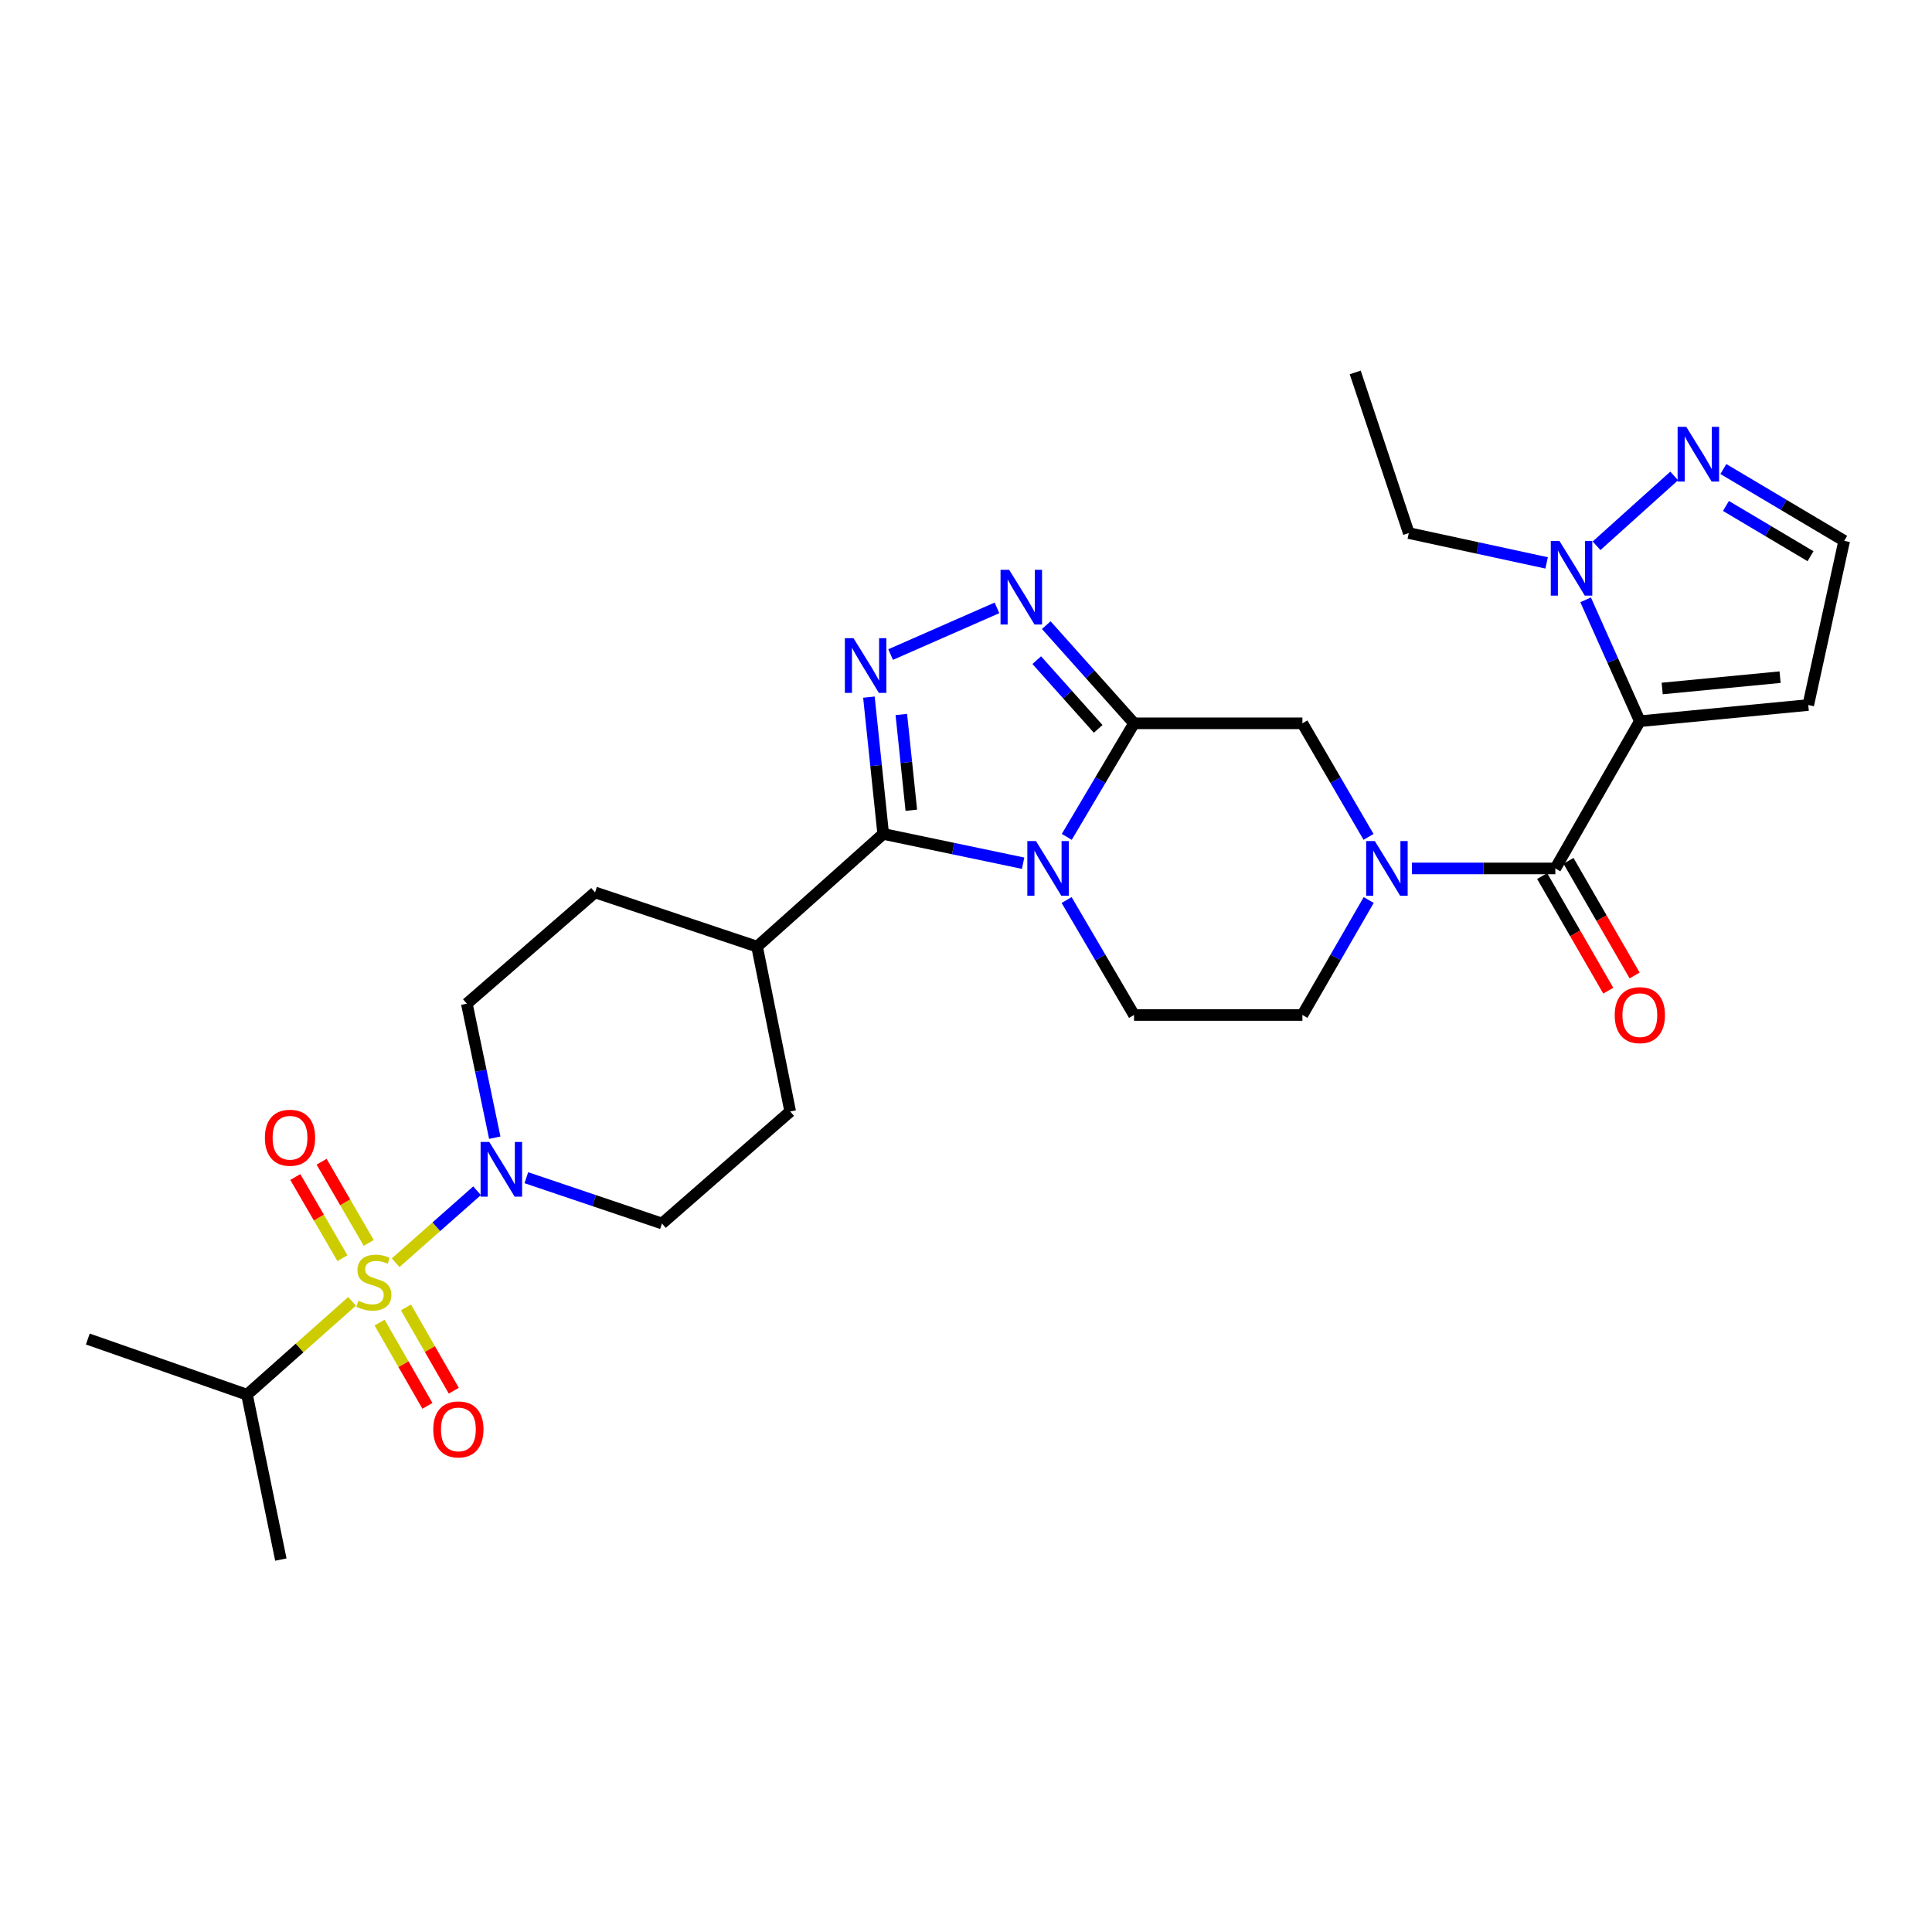 <?xml version='1.0' encoding='iso-8859-1'?>
<svg version='1.1' baseProfile='full'
              xmlns='http://www.w3.org/2000/svg'
                      xmlns:rdkit='http://www.rdkit.org/xml'
                      xmlns:xlink='http://www.w3.org/1999/xlink'
                  xml:space='preserve'
width='1000px' height='1000px' viewBox='0 0 1000 1000'>
<!-- END OF HEADER -->
<rect style='opacity:1.0;fill:#FFFFFF;stroke:none' width='1000' height='1000' x='0' y='0'> </rect>
<path class='bond-1' d='M 552.165,433.158 L 569.569,403.774' style='fill:none;fill-rule:evenodd;stroke:#0000FF;stroke-width:6px;stroke-linecap:butt;stroke-linejoin:miter;stroke-opacity:1' />
<path class='bond-1' d='M 569.569,403.774 L 586.974,374.391' style='fill:none;fill-rule:evenodd;stroke:#000000;stroke-width:6px;stroke-linecap:butt;stroke-linejoin:miter;stroke-opacity:1' />
<path class='bond-3' d='M 529.565,446.796 L 493.356,439.216' style='fill:none;fill-rule:evenodd;stroke:#0000FF;stroke-width:6px;stroke-linecap:butt;stroke-linejoin:miter;stroke-opacity:1' />
<path class='bond-3' d='M 493.356,439.216 L 457.147,431.635' style='fill:none;fill-rule:evenodd;stroke:#000000;stroke-width:6px;stroke-linecap:butt;stroke-linejoin:miter;stroke-opacity:1' />
<path class='bond-12' d='M 552.079,465.859 L 569.527,495.607' style='fill:none;fill-rule:evenodd;stroke:#0000FF;stroke-width:6px;stroke-linecap:butt;stroke-linejoin:miter;stroke-opacity:1' />
<path class='bond-12' d='M 569.527,495.607 L 586.974,525.355' style='fill:none;fill-rule:evenodd;stroke:#000000;stroke-width:6px;stroke-linecap:butt;stroke-linejoin:miter;stroke-opacity:1' />
<path class='bond-0' d='M 204.779,653.589 L 225.856,634.956' style='fill:none;fill-rule:evenodd;stroke:#CCCC00;stroke-width:6px;stroke-linecap:butt;stroke-linejoin:miter;stroke-opacity:1' />
<path class='bond-0' d='M 225.856,634.956 L 246.933,616.324' style='fill:none;fill-rule:evenodd;stroke:#0000FF;stroke-width:6px;stroke-linecap:butt;stroke-linejoin:miter;stroke-opacity:1' />
<path class='bond-14' d='M 196.474,684.561 L 208.851,706.116' style='fill:none;fill-rule:evenodd;stroke:#CCCC00;stroke-width:6px;stroke-linecap:butt;stroke-linejoin:miter;stroke-opacity:1' />
<path class='bond-14' d='M 208.851,706.116 L 221.229,727.671' style='fill:none;fill-rule:evenodd;stroke:#FF0000;stroke-width:6px;stroke-linecap:butt;stroke-linejoin:miter;stroke-opacity:1' />
<path class='bond-14' d='M 210.131,676.719 L 222.508,698.274' style='fill:none;fill-rule:evenodd;stroke:#CCCC00;stroke-width:6px;stroke-linecap:butt;stroke-linejoin:miter;stroke-opacity:1' />
<path class='bond-14' d='M 222.508,698.274 L 234.886,719.829' style='fill:none;fill-rule:evenodd;stroke:#FF0000;stroke-width:6px;stroke-linecap:butt;stroke-linejoin:miter;stroke-opacity:1' />
<path class='bond-15' d='M 190.857,643.329 L 178.662,622.319' style='fill:none;fill-rule:evenodd;stroke:#CCCC00;stroke-width:6px;stroke-linecap:butt;stroke-linejoin:miter;stroke-opacity:1' />
<path class='bond-15' d='M 178.662,622.319 L 166.468,601.309' style='fill:none;fill-rule:evenodd;stroke:#FF0000;stroke-width:6px;stroke-linecap:butt;stroke-linejoin:miter;stroke-opacity:1' />
<path class='bond-15' d='M 177.237,651.234 L 165.042,630.224' style='fill:none;fill-rule:evenodd;stroke:#CCCC00;stroke-width:6px;stroke-linecap:butt;stroke-linejoin:miter;stroke-opacity:1' />
<path class='bond-15' d='M 165.042,630.224 L 152.848,609.214' style='fill:none;fill-rule:evenodd;stroke:#FF0000;stroke-width:6px;stroke-linecap:butt;stroke-linejoin:miter;stroke-opacity:1' />
<path class='bond-20' d='M 182.221,673.582 L 155.037,697.737' style='fill:none;fill-rule:evenodd;stroke:#CCCC00;stroke-width:6px;stroke-linecap:butt;stroke-linejoin:miter;stroke-opacity:1' />
<path class='bond-20' d='M 155.037,697.737 L 127.853,721.892' style='fill:none;fill-rule:evenodd;stroke:#000000;stroke-width:6px;stroke-linecap:butt;stroke-linejoin:miter;stroke-opacity:1' />
<path class='bond-6' d='M 586.974,374.391 L 564.26,348.98' style='fill:none;fill-rule:evenodd;stroke:#000000;stroke-width:6px;stroke-linecap:butt;stroke-linejoin:miter;stroke-opacity:1' />
<path class='bond-6' d='M 564.26,348.98 L 541.547,323.57' style='fill:none;fill-rule:evenodd;stroke:#0000FF;stroke-width:6px;stroke-linecap:butt;stroke-linejoin:miter;stroke-opacity:1' />
<path class='bond-6' d='M 568.418,377.263 L 552.519,359.475' style='fill:none;fill-rule:evenodd;stroke:#000000;stroke-width:6px;stroke-linecap:butt;stroke-linejoin:miter;stroke-opacity:1' />
<path class='bond-6' d='M 552.519,359.475 L 536.62,341.688' style='fill:none;fill-rule:evenodd;stroke:#0000FF;stroke-width:6px;stroke-linecap:butt;stroke-linejoin:miter;stroke-opacity:1' />
<path class='bond-10' d='M 586.974,374.391 L 674.123,374.391' style='fill:none;fill-rule:evenodd;stroke:#000000;stroke-width:6px;stroke-linecap:butt;stroke-linejoin:miter;stroke-opacity:1' />
<path class='bond-2' d='M 848.779,373.297 L 805.034,449.501' style='fill:none;fill-rule:evenodd;stroke:#000000;stroke-width:6px;stroke-linecap:butt;stroke-linejoin:miter;stroke-opacity:1' />
<path class='bond-9' d='M 848.779,373.297 L 834.748,341.885' style='fill:none;fill-rule:evenodd;stroke:#000000;stroke-width:6px;stroke-linecap:butt;stroke-linejoin:miter;stroke-opacity:1' />
<path class='bond-9' d='M 834.748,341.885 L 820.717,310.472' style='fill:none;fill-rule:evenodd;stroke:#0000FF;stroke-width:6px;stroke-linecap:butt;stroke-linejoin:miter;stroke-opacity:1' />
<path class='bond-13' d='M 848.779,373.297 L 935.954,364.915' style='fill:none;fill-rule:evenodd;stroke:#000000;stroke-width:6px;stroke-linecap:butt;stroke-linejoin:miter;stroke-opacity:1' />
<path class='bond-13' d='M 860.348,356.364 L 921.37,350.497' style='fill:none;fill-rule:evenodd;stroke:#000000;stroke-width:6px;stroke-linecap:butt;stroke-linejoin:miter;stroke-opacity:1' />
<path class='bond-4' d='M 457.147,431.635 L 453.448,396.232' style='fill:none;fill-rule:evenodd;stroke:#000000;stroke-width:6px;stroke-linecap:butt;stroke-linejoin:miter;stroke-opacity:1' />
<path class='bond-4' d='M 453.448,396.232 L 449.748,360.829' style='fill:none;fill-rule:evenodd;stroke:#0000FF;stroke-width:6px;stroke-linecap:butt;stroke-linejoin:miter;stroke-opacity:1' />
<path class='bond-4' d='M 471.7,419.378 L 469.111,394.595' style='fill:none;fill-rule:evenodd;stroke:#000000;stroke-width:6px;stroke-linecap:butt;stroke-linejoin:miter;stroke-opacity:1' />
<path class='bond-4' d='M 469.111,394.595 L 466.521,369.813' style='fill:none;fill-rule:evenodd;stroke:#0000FF;stroke-width:6px;stroke-linecap:butt;stroke-linejoin:miter;stroke-opacity:1' />
<path class='bond-17' d='M 457.147,431.635 L 391.862,489.974' style='fill:none;fill-rule:evenodd;stroke:#000000;stroke-width:6px;stroke-linecap:butt;stroke-linejoin:miter;stroke-opacity:1' />
<path class='bond-30' d='M 460.98,338.797 L 516.031,314.631' style='fill:none;fill-rule:evenodd;stroke:#0000FF;stroke-width:6px;stroke-linecap:butt;stroke-linejoin:miter;stroke-opacity:1' />
<path class='bond-5' d='M 805.034,449.501 L 767.91,449.501' style='fill:none;fill-rule:evenodd;stroke:#000000;stroke-width:6px;stroke-linecap:butt;stroke-linejoin:miter;stroke-opacity:1' />
<path class='bond-5' d='M 767.91,449.501 L 730.787,449.501' style='fill:none;fill-rule:evenodd;stroke:#0000FF;stroke-width:6px;stroke-linecap:butt;stroke-linejoin:miter;stroke-opacity:1' />
<path class='bond-19' d='M 798.213,453.435 L 815.325,483.107' style='fill:none;fill-rule:evenodd;stroke:#000000;stroke-width:6px;stroke-linecap:butt;stroke-linejoin:miter;stroke-opacity:1' />
<path class='bond-19' d='M 815.325,483.107 L 832.437,512.779' style='fill:none;fill-rule:evenodd;stroke:#FF0000;stroke-width:6px;stroke-linecap:butt;stroke-linejoin:miter;stroke-opacity:1' />
<path class='bond-19' d='M 811.855,445.567 L 828.967,475.239' style='fill:none;fill-rule:evenodd;stroke:#000000;stroke-width:6px;stroke-linecap:butt;stroke-linejoin:miter;stroke-opacity:1' />
<path class='bond-19' d='M 828.967,475.239 L 846.079,504.912' style='fill:none;fill-rule:evenodd;stroke:#FF0000;stroke-width:6px;stroke-linecap:butt;stroke-linejoin:miter;stroke-opacity:1' />
<path class='bond-7' d='M 708.439,465.85 L 691.281,495.602' style='fill:none;fill-rule:evenodd;stroke:#0000FF;stroke-width:6px;stroke-linecap:butt;stroke-linejoin:miter;stroke-opacity:1' />
<path class='bond-7' d='M 691.281,495.602 L 674.123,525.355' style='fill:none;fill-rule:evenodd;stroke:#000000;stroke-width:6px;stroke-linecap:butt;stroke-linejoin:miter;stroke-opacity:1' />
<path class='bond-29' d='M 708.355,433.168 L 691.239,403.779' style='fill:none;fill-rule:evenodd;stroke:#0000FF;stroke-width:6px;stroke-linecap:butt;stroke-linejoin:miter;stroke-opacity:1' />
<path class='bond-29' d='M 691.239,403.779 L 674.123,374.391' style='fill:none;fill-rule:evenodd;stroke:#000000;stroke-width:6px;stroke-linecap:butt;stroke-linejoin:miter;stroke-opacity:1' />
<path class='bond-8' d='M 256.091,588.867 L 248.862,554.184' style='fill:none;fill-rule:evenodd;stroke:#0000FF;stroke-width:6px;stroke-linecap:butt;stroke-linejoin:miter;stroke-opacity:1' />
<path class='bond-8' d='M 248.862,554.184 L 241.633,519.502' style='fill:none;fill-rule:evenodd;stroke:#000000;stroke-width:6px;stroke-linecap:butt;stroke-linejoin:miter;stroke-opacity:1' />
<path class='bond-31' d='M 272.433,609.582 L 307.537,621.432' style='fill:none;fill-rule:evenodd;stroke:#0000FF;stroke-width:6px;stroke-linecap:butt;stroke-linejoin:miter;stroke-opacity:1' />
<path class='bond-31' d='M 307.537,621.432 L 342.641,633.282' style='fill:none;fill-rule:evenodd;stroke:#000000;stroke-width:6px;stroke-linecap:butt;stroke-linejoin:miter;stroke-opacity:1' />
<path class='bond-11' d='M 826.372,282.495 L 866.556,246.338' style='fill:none;fill-rule:evenodd;stroke:#0000FF;stroke-width:6px;stroke-linecap:butt;stroke-linejoin:miter;stroke-opacity:1' />
<path class='bond-25' d='M 800.53,291.355 L 764.859,283.638' style='fill:none;fill-rule:evenodd;stroke:#0000FF;stroke-width:6px;stroke-linecap:butt;stroke-linejoin:miter;stroke-opacity:1' />
<path class='bond-25' d='M 764.859,283.638 L 729.189,275.921' style='fill:none;fill-rule:evenodd;stroke:#000000;stroke-width:6px;stroke-linecap:butt;stroke-linejoin:miter;stroke-opacity:1' />
<path class='bond-32' d='M 892.003,242.766 L 923.274,261.347' style='fill:none;fill-rule:evenodd;stroke:#0000FF;stroke-width:6px;stroke-linecap:butt;stroke-linejoin:miter;stroke-opacity:1' />
<path class='bond-32' d='M 923.274,261.347 L 954.545,279.928' style='fill:none;fill-rule:evenodd;stroke:#000000;stroke-width:6px;stroke-linecap:butt;stroke-linejoin:miter;stroke-opacity:1' />
<path class='bond-32' d='M 893.34,261.879 L 915.23,274.885' style='fill:none;fill-rule:evenodd;stroke:#0000FF;stroke-width:6px;stroke-linecap:butt;stroke-linejoin:miter;stroke-opacity:1' />
<path class='bond-32' d='M 915.23,274.885 L 937.12,287.892' style='fill:none;fill-rule:evenodd;stroke:#000000;stroke-width:6px;stroke-linecap:butt;stroke-linejoin:miter;stroke-opacity:1' />
<path class='bond-16' d='M 586.974,525.355 L 674.123,525.355' style='fill:none;fill-rule:evenodd;stroke:#000000;stroke-width:6px;stroke-linecap:butt;stroke-linejoin:miter;stroke-opacity:1' />
<path class='bond-18' d='M 935.954,364.915 L 954.545,279.928' style='fill:none;fill-rule:evenodd;stroke:#000000;stroke-width:6px;stroke-linecap:butt;stroke-linejoin:miter;stroke-opacity:1' />
<path class='bond-23' d='M 391.862,489.974 L 409.002,575.303' style='fill:none;fill-rule:evenodd;stroke:#000000;stroke-width:6px;stroke-linecap:butt;stroke-linejoin:miter;stroke-opacity:1' />
<path class='bond-24' d='M 391.862,489.974 L 307.994,461.907' style='fill:none;fill-rule:evenodd;stroke:#000000;stroke-width:6px;stroke-linecap:butt;stroke-linejoin:miter;stroke-opacity:1' />
<path class='bond-26' d='M 127.853,721.892 L 45.455,693.082' style='fill:none;fill-rule:evenodd;stroke:#000000;stroke-width:6px;stroke-linecap:butt;stroke-linejoin:miter;stroke-opacity:1' />
<path class='bond-27' d='M 127.853,721.892 L 145.368,807.23' style='fill:none;fill-rule:evenodd;stroke:#000000;stroke-width:6px;stroke-linecap:butt;stroke-linejoin:miter;stroke-opacity:1' />
<path class='bond-21' d='M 342.641,633.282 L 409.002,575.303' style='fill:none;fill-rule:evenodd;stroke:#000000;stroke-width:6px;stroke-linecap:butt;stroke-linejoin:miter;stroke-opacity:1' />
<path class='bond-22' d='M 241.633,519.502 L 307.994,461.907' style='fill:none;fill-rule:evenodd;stroke:#000000;stroke-width:6px;stroke-linecap:butt;stroke-linejoin:miter;stroke-opacity:1' />
<path class='bond-28' d='M 729.189,275.921 L 701.463,192.77' style='fill:none;fill-rule:evenodd;stroke:#000000;stroke-width:6px;stroke-linecap:butt;stroke-linejoin:miter;stroke-opacity:1' />
<path  class='atom-0' d='M 536.225 435.341
L 545.505 450.341
Q 546.425 451.821, 547.905 454.501
Q 549.385 457.181, 549.465 457.341
L 549.465 435.341
L 553.225 435.341
L 553.225 463.661
L 549.345 463.661
L 539.385 447.261
Q 538.225 445.341, 536.985 443.141
Q 535.785 440.941, 535.425 440.261
L 535.425 463.661
L 531.745 463.661
L 531.745 435.341
L 536.225 435.341
' fill='#0000FF'/>
<path  class='atom-1' d='M 185.496 673.283
Q 185.816 673.403, 187.136 673.963
Q 188.456 674.523, 189.896 674.883
Q 191.376 675.203, 192.816 675.203
Q 195.496 675.203, 197.056 673.923
Q 198.616 672.603, 198.616 670.323
Q 198.616 668.763, 197.816 667.803
Q 197.056 666.843, 195.856 666.323
Q 194.656 665.803, 192.656 665.203
Q 190.136 664.443, 188.616 663.723
Q 187.136 663.003, 186.056 661.483
Q 185.016 659.963, 185.016 657.403
Q 185.016 653.843, 187.416 651.643
Q 189.856 649.443, 194.656 649.443
Q 197.936 649.443, 201.656 651.003
L 200.736 654.083
Q 197.336 652.683, 194.776 652.683
Q 192.016 652.683, 190.496 653.843
Q 188.976 654.963, 189.016 656.923
Q 189.016 658.443, 189.776 659.363
Q 190.576 660.283, 191.696 660.803
Q 192.856 661.323, 194.776 661.923
Q 197.336 662.723, 198.856 663.523
Q 200.376 664.323, 201.456 665.963
Q 202.576 667.563, 202.576 670.323
Q 202.576 674.243, 199.936 676.363
Q 197.336 678.443, 192.976 678.443
Q 190.456 678.443, 188.536 677.883
Q 186.656 677.363, 184.416 676.443
L 185.496 673.283
' fill='#CCCC00'/>
<path  class='atom-5' d='M 441.78 330.318
L 451.06 345.318
Q 451.98 346.798, 453.46 349.478
Q 454.94 352.158, 455.02 352.318
L 455.02 330.318
L 458.78 330.318
L 458.78 358.638
L 454.9 358.638
L 444.94 342.238
Q 443.78 340.318, 442.54 338.118
Q 441.34 335.918, 440.98 335.238
L 440.98 358.638
L 437.3 358.638
L 437.3 330.318
L 441.78 330.318
' fill='#0000FF'/>
<path  class='atom-7' d='M 522.358 294.946
L 531.638 309.946
Q 532.558 311.426, 534.038 314.106
Q 535.518 316.786, 535.598 316.946
L 535.598 294.946
L 539.358 294.946
L 539.358 323.266
L 535.478 323.266
L 525.518 306.866
Q 524.358 304.946, 523.118 302.746
Q 521.918 300.546, 521.558 299.866
L 521.558 323.266
L 517.878 323.266
L 517.878 294.946
L 522.358 294.946
' fill='#0000FF'/>
<path  class='atom-8' d='M 711.608 435.341
L 720.888 450.341
Q 721.808 451.821, 723.288 454.501
Q 724.768 457.181, 724.848 457.341
L 724.848 435.341
L 728.608 435.341
L 728.608 463.661
L 724.728 463.661
L 714.768 447.261
Q 713.608 445.341, 712.368 443.141
Q 711.168 440.941, 710.808 440.261
L 710.808 463.661
L 707.128 463.661
L 707.128 435.341
L 711.608 435.341
' fill='#0000FF'/>
<path  class='atom-9' d='M 253.239 591.055
L 262.519 606.055
Q 263.439 607.535, 264.919 610.215
Q 266.399 612.895, 266.479 613.055
L 266.479 591.055
L 270.239 591.055
L 270.239 619.375
L 266.359 619.375
L 256.399 602.975
Q 255.239 601.055, 253.999 598.855
Q 252.799 596.655, 252.439 595.975
L 252.439 619.375
L 248.759 619.375
L 248.759 591.055
L 253.239 591.055
' fill='#0000FF'/>
<path  class='atom-10' d='M 807.164 279.985
L 816.444 294.985
Q 817.364 296.465, 818.844 299.145
Q 820.324 301.825, 820.404 301.985
L 820.404 279.985
L 824.164 279.985
L 824.164 308.305
L 820.284 308.305
L 810.324 291.905
Q 809.164 289.985, 807.924 287.785
Q 806.724 285.585, 806.364 284.905
L 806.364 308.305
L 802.684 308.305
L 802.684 279.985
L 807.164 279.985
' fill='#0000FF'/>
<path  class='atom-12' d='M 872.808 220.92
L 882.088 235.92
Q 883.008 237.4, 884.488 240.08
Q 885.968 242.76, 886.048 242.92
L 886.048 220.92
L 889.808 220.92
L 889.808 249.24
L 885.928 249.24
L 875.968 232.84
Q 874.808 230.92, 873.568 228.72
Q 872.368 226.52, 872.008 225.84
L 872.008 249.24
L 868.328 249.24
L 868.328 220.92
L 872.808 220.92
' fill='#0000FF'/>
<path  class='atom-15' d='M 224.259 739.855
Q 224.259 733.055, 227.619 729.255
Q 230.979 725.455, 237.259 725.455
Q 243.539 725.455, 246.899 729.255
Q 250.259 733.055, 250.259 739.855
Q 250.259 746.735, 246.859 750.655
Q 243.459 754.535, 237.259 754.535
Q 231.019 754.535, 227.619 750.655
Q 224.259 746.775, 224.259 739.855
M 237.259 751.335
Q 241.579 751.335, 243.899 748.455
Q 246.259 745.535, 246.259 739.855
Q 246.259 734.295, 243.899 731.495
Q 241.579 728.655, 237.259 728.655
Q 232.939 728.655, 230.579 731.455
Q 228.259 734.255, 228.259 739.855
Q 228.259 745.575, 230.579 748.455
Q 232.939 751.335, 237.259 751.335
' fill='#FF0000'/>
<path  class='atom-16' d='M 137.11 588.891
Q 137.11 582.091, 140.47 578.291
Q 143.83 574.491, 150.11 574.491
Q 156.39 574.491, 159.75 578.291
Q 163.11 582.091, 163.11 588.891
Q 163.11 595.771, 159.71 599.691
Q 156.31 603.571, 150.11 603.571
Q 143.87 603.571, 140.47 599.691
Q 137.11 595.811, 137.11 588.891
M 150.11 600.371
Q 154.43 600.371, 156.75 597.491
Q 159.11 594.571, 159.11 588.891
Q 159.11 583.331, 156.75 580.531
Q 154.43 577.691, 150.11 577.691
Q 145.79 577.691, 143.43 580.491
Q 141.11 583.291, 141.11 588.891
Q 141.11 594.611, 143.43 597.491
Q 145.79 600.371, 150.11 600.371
' fill='#FF0000'/>
<path  class='atom-20' d='M 835.779 525.435
Q 835.779 518.635, 839.139 514.835
Q 842.499 511.035, 848.779 511.035
Q 855.059 511.035, 858.419 514.835
Q 861.779 518.635, 861.779 525.435
Q 861.779 532.315, 858.379 536.235
Q 854.979 540.115, 848.779 540.115
Q 842.539 540.115, 839.139 536.235
Q 835.779 532.355, 835.779 525.435
M 848.779 536.915
Q 853.099 536.915, 855.419 534.035
Q 857.779 531.115, 857.779 525.435
Q 857.779 519.875, 855.419 517.075
Q 853.099 514.235, 848.779 514.235
Q 844.459 514.235, 842.099 517.035
Q 839.779 519.835, 839.779 525.435
Q 839.779 531.155, 842.099 534.035
Q 844.459 536.915, 848.779 536.915
' fill='#FF0000'/>
</svg>
